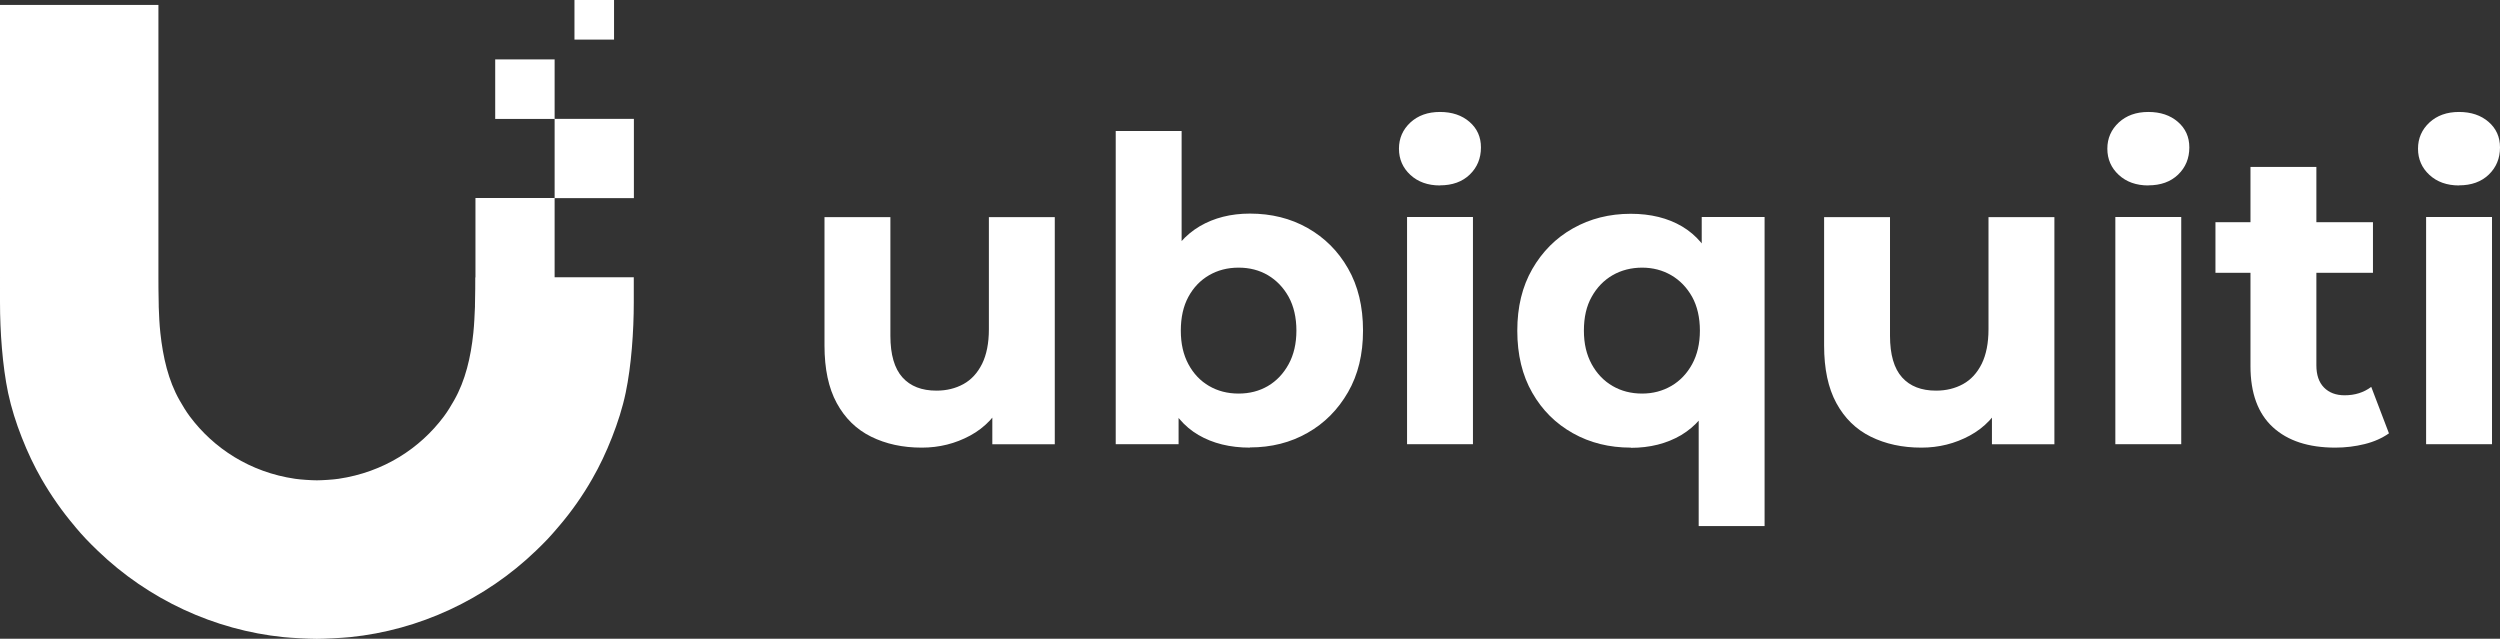 <?xml version="1.0" encoding="UTF-8"?>
<svg id="Capa_2" data-name="Capa 2" xmlns="http://www.w3.org/2000/svg" viewBox="0 0 246.97 63.1">
  <rect x="0" y="0" width="246.97" height="63.1" fill="#333333" stroke="none"/>
  <defs>
    <style>
      .cls-1 {
        fill: #fff;
        stroke-width: 0px;
      }
    </style>
  </defs>
  <g id="Capa_1-2" data-name="Capa 1">
    <g>
      <g>
        <path class="cls-1" d="M91.04,44.22c-1.86,0-3.52-.36-4.98-1.08-1.46-.72-2.59-1.83-3.4-3.32-.81-1.49-1.21-3.38-1.21-5.69v-12.68h6.51v11.72c0,1.86.4,3.23,1.19,4.11s1.91,1.31,3.36,1.31c1,0,1.89-.22,2.67-.65.78-.43,1.39-1.1,1.84-2,.44-.9.67-2.04.67-3.4v-11.09h6.51v22.44h-6.17v-6.17l1.13,1.79c-.75,1.56-1.86,2.73-3.32,3.52-1.46.79-3.05,1.19-4.77,1.19Z"/>
        <path class="cls-1" d="M110.22,43.88V12.94h6.51v13.05l-.42,6.63.12,6.67v4.59h-6.21ZM123.48,44.22c-1.97,0-3.67-.42-5.09-1.25-1.42-.83-2.5-2.11-3.25-3.82-.75-1.71-1.13-3.87-1.13-6.49s.4-4.81,1.19-6.51c.79-1.7,1.9-2.96,3.32-3.8,1.42-.83,3.07-1.25,4.96-1.25,2.11,0,4.01.47,5.69,1.42,1.68.95,3.02,2.28,4,4,.99,1.72,1.48,3.77,1.48,6.13s-.49,4.37-1.48,6.09c-.99,1.72-2.32,3.07-4,4.02-1.68.96-3.58,1.44-5.69,1.44ZM122.36,38.88c1.08,0,2.05-.25,2.9-.75.85-.5,1.53-1.22,2.04-2.15.51-.93.77-2.04.77-3.32s-.26-2.42-.77-3.34c-.51-.92-1.2-1.63-2.04-2.13-.85-.5-1.81-.75-2.9-.75s-2.06.25-2.92.75c-.86.5-1.54,1.21-2.04,2.13-.5.92-.75,2.03-.75,3.34s.25,2.38.75,3.32c.5.93,1.18,1.65,2.04,2.15.86.5,1.83.75,2.92.75Z"/>
        <path class="cls-1" d="M142.25,18.32c-1.2,0-2.17-.35-2.92-1.04-.75-.69-1.13-1.56-1.13-2.59s.38-1.89,1.13-2.59c.75-.69,1.72-1.04,2.92-1.04s2.17.33,2.92.98c.75.65,1.13,1.49,1.13,2.52,0,1.08-.37,1.98-1.11,2.69-.74.71-1.72,1.06-2.94,1.06ZM139,43.88v-22.44h6.51v22.44h-6.51Z"/>
        <path class="cls-1" d="M161.1,44.22c-2.11,0-4.02-.47-5.71-1.42-1.7-.95-3.04-2.28-4.02-4-.99-1.72-1.48-3.77-1.48-6.13s.49-4.36,1.48-6.09c.99-1.72,2.33-3.07,4.02-4.02,1.7-.96,3.6-1.44,5.71-1.44,1.97,0,3.66.42,5.07,1.25,1.4.83,2.48,2.1,3.23,3.8.75,1.7,1.13,3.86,1.13,6.51s-.39,4.78-1.17,6.49c-.78,1.71-1.88,2.98-3.29,3.82-1.42.83-3.07,1.25-4.96,1.25ZM162.22,38.88c1.06,0,2.01-.25,2.88-.75.86-.5,1.55-1.22,2.06-2.15.51-.93.77-2.04.77-3.32s-.26-2.42-.77-3.34c-.52-.92-1.2-1.63-2.06-2.13-.86-.5-1.82-.75-2.88-.75s-2.06.25-2.92.75c-.86.5-1.55,1.21-2.06,2.13-.52.92-.77,2.03-.77,3.34s.26,2.38.77,3.32c.51.93,1.2,1.65,2.06,2.15.86.5,1.83.75,2.92.75ZM167.81,51.97v-12.64l.42-6.63-.12-6.67v-4.59h6.21v30.53h-6.51Z"/>
        <path class="cls-1" d="M189.79,44.22c-1.86,0-3.52-.36-4.98-1.08-1.46-.72-2.59-1.83-3.4-3.32-.81-1.49-1.21-3.38-1.21-5.69v-12.68h6.51v11.72c0,1.86.4,3.23,1.19,4.11s1.91,1.31,3.36,1.31c1,0,1.89-.22,2.67-.65.78-.43,1.39-1.1,1.84-2,.44-.9.67-2.04.67-3.4v-11.09h6.51v22.44h-6.17v-6.17l1.13,1.79c-.75,1.56-1.86,2.73-3.32,3.52-1.46.79-3.05,1.19-4.77,1.19Z"/>
        <path class="cls-1" d="M212.23,18.32c-1.2,0-2.17-.35-2.92-1.04-.75-.69-1.13-1.56-1.13-2.59s.38-1.89,1.13-2.59c.75-.69,1.72-1.04,2.92-1.04s2.17.33,2.92.98c.75.65,1.13,1.49,1.13,2.52,0,1.08-.37,1.98-1.11,2.69-.74.71-1.72,1.06-2.94,1.06ZM208.97,43.88v-22.44h6.51v22.44h-6.51Z"/>
        <path class="cls-1" d="M218.86,26.95v-5h15.56v5h-15.56ZM230.7,44.22c-2.64,0-4.7-.67-6.17-2.02-1.47-1.35-2.21-3.36-2.21-6.03v-19.68h6.51v19.6c0,.95.25,1.68.75,2.19.5.51,1.18.77,2.04.77,1.03,0,1.9-.28,2.63-.83l1.75,4.59c-.67.47-1.47.83-2.4,1.06s-1.9.35-2.9.35Z"/>
        <path class="cls-1" d="M242.92,18.32c-1.2,0-2.17-.35-2.92-1.04-.75-.69-1.13-1.56-1.13-2.59s.38-1.89,1.13-2.59c.75-.69,1.72-1.04,2.92-1.04s2.17.33,2.92.98c.75.65,1.13,1.49,1.13,2.52,0,1.08-.37,1.98-1.11,2.69-.74.71-1.72,1.06-2.94,1.06ZM239.67,43.88v-22.44h6.51v22.44h-6.51Z"/>
      </g>
      <path class="cls-1" d="M60.66,0h-3.91v3.91h3.91V0ZM46.97,27.4v-7.84h0s7.82,0,7.82,0v7.83h7.82v2.48c0,2.87-.24,6.26-.8,8.93-.31,1.49-.79,2.97-1.35,4.4-.57,1.46-1.23,2.85-1.95,4.1-.94,1.65-2.04,3.22-3.28,4.67l-.07.08-.11.13c-.3.35-.6.7-.93,1.05-.38.4-.78.8-1.18,1.18-5.01,4.82-11.53,7.84-18.35,8.53-.82.08-2.47.17-3.29.17-.83,0-2.47-.09-3.29-.17-6.82-.69-13.35-3.71-18.35-8.53-.4-.38-.8-.78-1.18-1.18-.34-.36-.66-.72-.97-1.09h0s-.13-.16-.13-.16c-1.23-1.45-2.33-3.02-3.28-4.67-.72-1.25-1.38-2.64-1.95-4.1-.56-1.42-1.03-2.9-1.35-4.4-.56-2.67-.8-6.07-.8-8.93V.49h15.65v26.91s0,2.06.03,2.74v.16s0,0,0,0c.03.87.07,1.73.16,2.58.26,2.42.79,4.71,1.89,6.65.32.56.64,1.1,1.03,1.62,2.35,3.14,5.94,5.5,10.4,6.15.53.08,1.61.15,2.14.15s1.61-.07,2.14-.15c4.47-.66,8.05-3.01,10.4-6.15.39-.52.71-1.06,1.03-1.62,1.1-1.94,1.64-4.23,1.89-6.65.09-.85.12-1.71.16-2.58v-.15c.03-.68.03-2.74.03-2.74h0ZM48.92,5.87h5.87v5.87h7.83v7.83h-7.83v-7.82h-5.87v-5.87h0Z"/>
    </g>
  </g>
</svg>